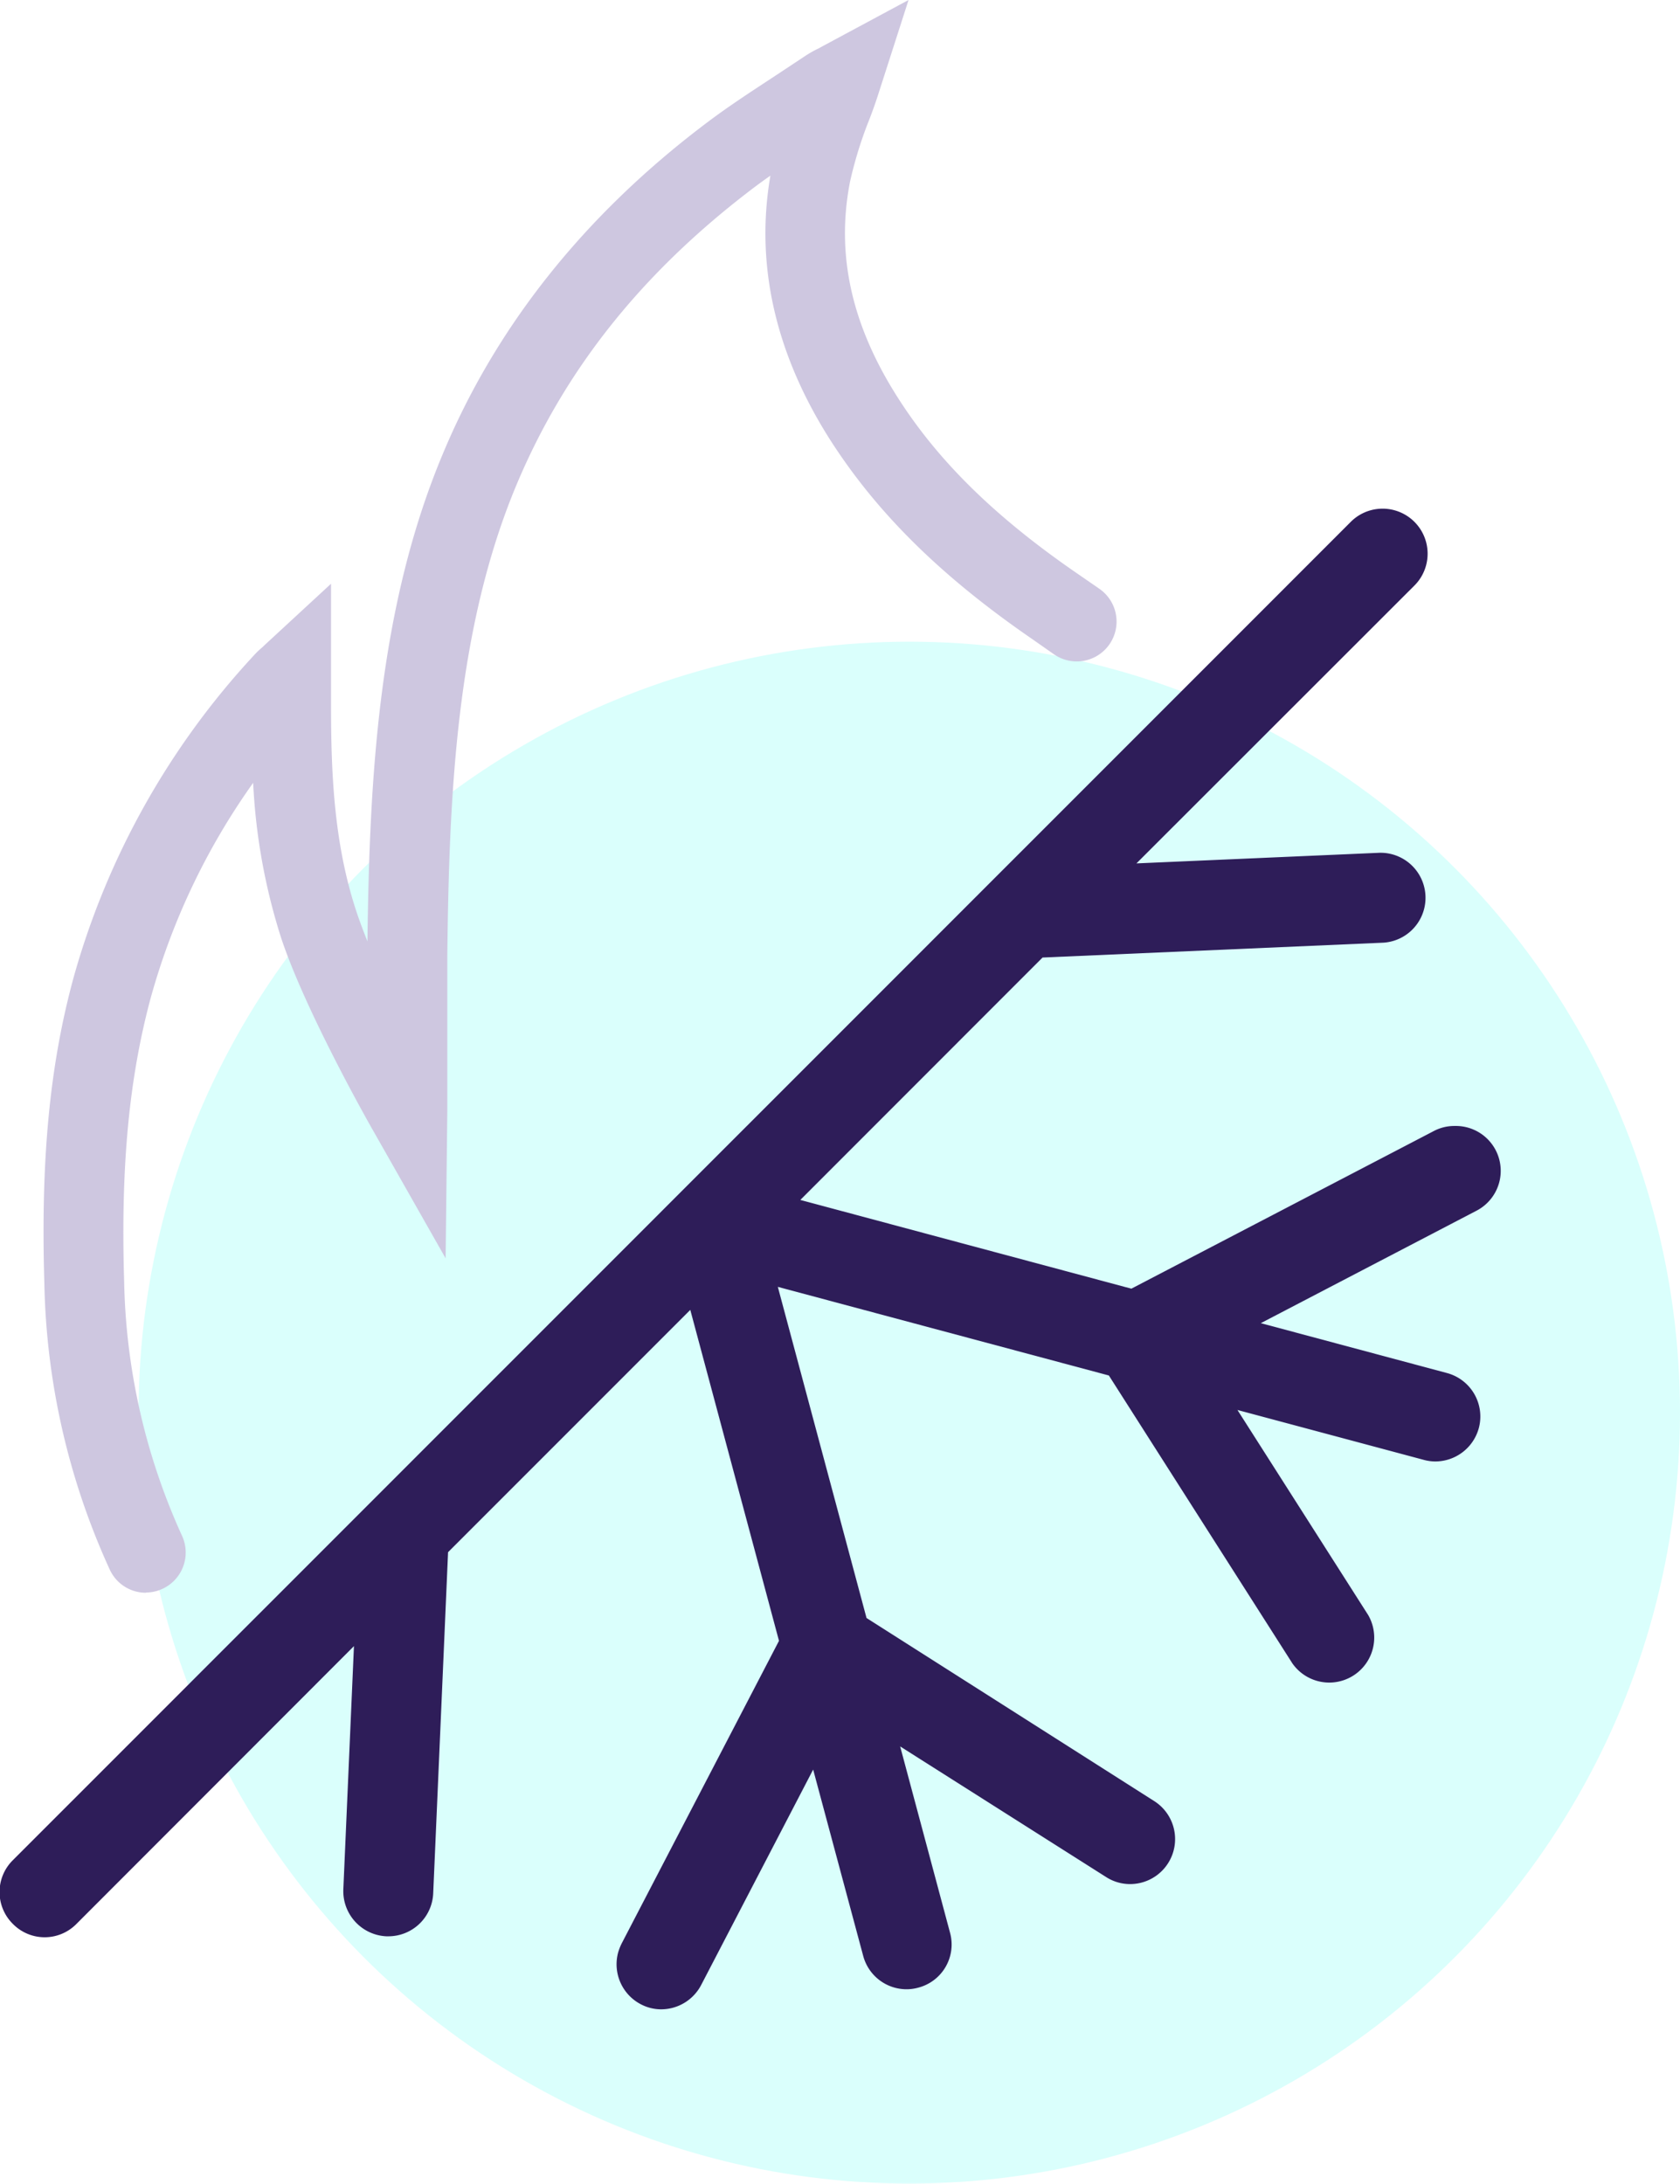 <svg xmlns="http://www.w3.org/2000/svg" viewBox="0 0 158.34 205.75"><circle cx="85.7" cy="133.1" r="72.64" fill="#47fef1" opacity=".2"/><path d="M56.75 96.47h0zm-43 53.6a3.74 3.74 0 0 1-3.4-2.17 67.89 67.89 0 0 1-6.17-27c-.35-11.63.5-20.5 2.74-28.74a73.79 73.79 0 0 1 17-30.4 8 8 0 0 1 .66-.65 4.29 4.29 0 0 0 .35-.32L31.2 55v11.4c0 6.34.25 13.1 2.43 19.6.28.84.63 1.75 1 2.7.2-15.3 1-31.37 7.1-45.92 5-12 13.3-22.42 24.6-31 2.22-1.7 4.55-3.2 6.8-4.68l2.75-1.82a10.2 10.2 0 0 1 1.32-.74l.17-.1L85.63 0l-2.86 8.9a41.3 41.3 0 0 1-1 2.77 38.25 38.25 0 0 0-1.65 5.43c-1.35 6.87.13 13.54 4.52 20.4 3.83 6 9.2 11.25 16.88 16.53l2.1 1.45a3.755 3.755 0 1 1-4.31 6.15l-2-1.4c-8.54-5.87-14.57-11.8-19-18.68-5.23-8.17-7.15-16.6-5.7-25a54.65 54.65 0 0 0-1.73 1.26c-10.38 7.9-17.65 17-22.22 27.92-5.7 13.64-6.33 29.36-6.5 44.27v14.64L42 118.56l-6.87-12.1c-.26-.45-6.3-11.08-8.63-18.08a56.89 56.89 0 0 1-2.64-14.62 64.53 64.53 0 0 0-9.69 20.39c-2 7.5-2.8 15.7-2.47 26.54a60.5 60.5 0 0 0 5.45 24 3.77 3.77 0 0 1-3.4 5.36z" fill="#cec7e0"/><path d="M62.33 189.32a4.13 4.13 0 0 1-1.94-.48 4.25 4.25 0 0 1-2.14-4.84 5 5 0 0 1 .35-.9l14.82-28.5-8.36-31.18-22.83 22.83-1.4 32.14a4.23 4.23 0 0 1-4.22 4.05h-.2a4.26 4.26 0 0 1-4.05-4.44l1-22.9-26.15 26.17a4.2 4.2 0 0 1-6 0 4.22 4.22 0 0 1 0-6l126.1-126.1a4.24 4.24 0 0 1 6 6l-26.2 26.18 22.9-1h.2a4.24 4.24 0 0 1 .18 8.47l-32.13 1.4-22.83 22.84 31.2 8.36 28.5-14.85a4.17 4.17 0 0 1 2-.48 4.23 4.23 0 0 1 2 8l-20.3 10.58 17.55 4.7a4.24 4.24 0 0 1 3 5.18 4.26 4.26 0 0 1-4.09 3.15 4.11 4.11 0 0 1-1.1-.15l-17.56-4.7 12.32 19.32a4.24 4.24 0 0 1-7.14 4.56l-17.3-27.13-31.2-8.35 8.36 31.2 27.13 17.26a4.24 4.24 0 0 1-2.29 7.81 4.18 4.18 0 0 1-2.27-.67l-19.4-12.3 4.7 17.55a4.2 4.2 0 0 1-3 5.18 4.11 4.11 0 0 1-1.1.15 4.23 4.23 0 0 1-4.08-3.13l-4.72-17.57L66.1 187a4.26 4.26 0 0 1-3.77 2.32z" fill="#2e1d59"/></svg>